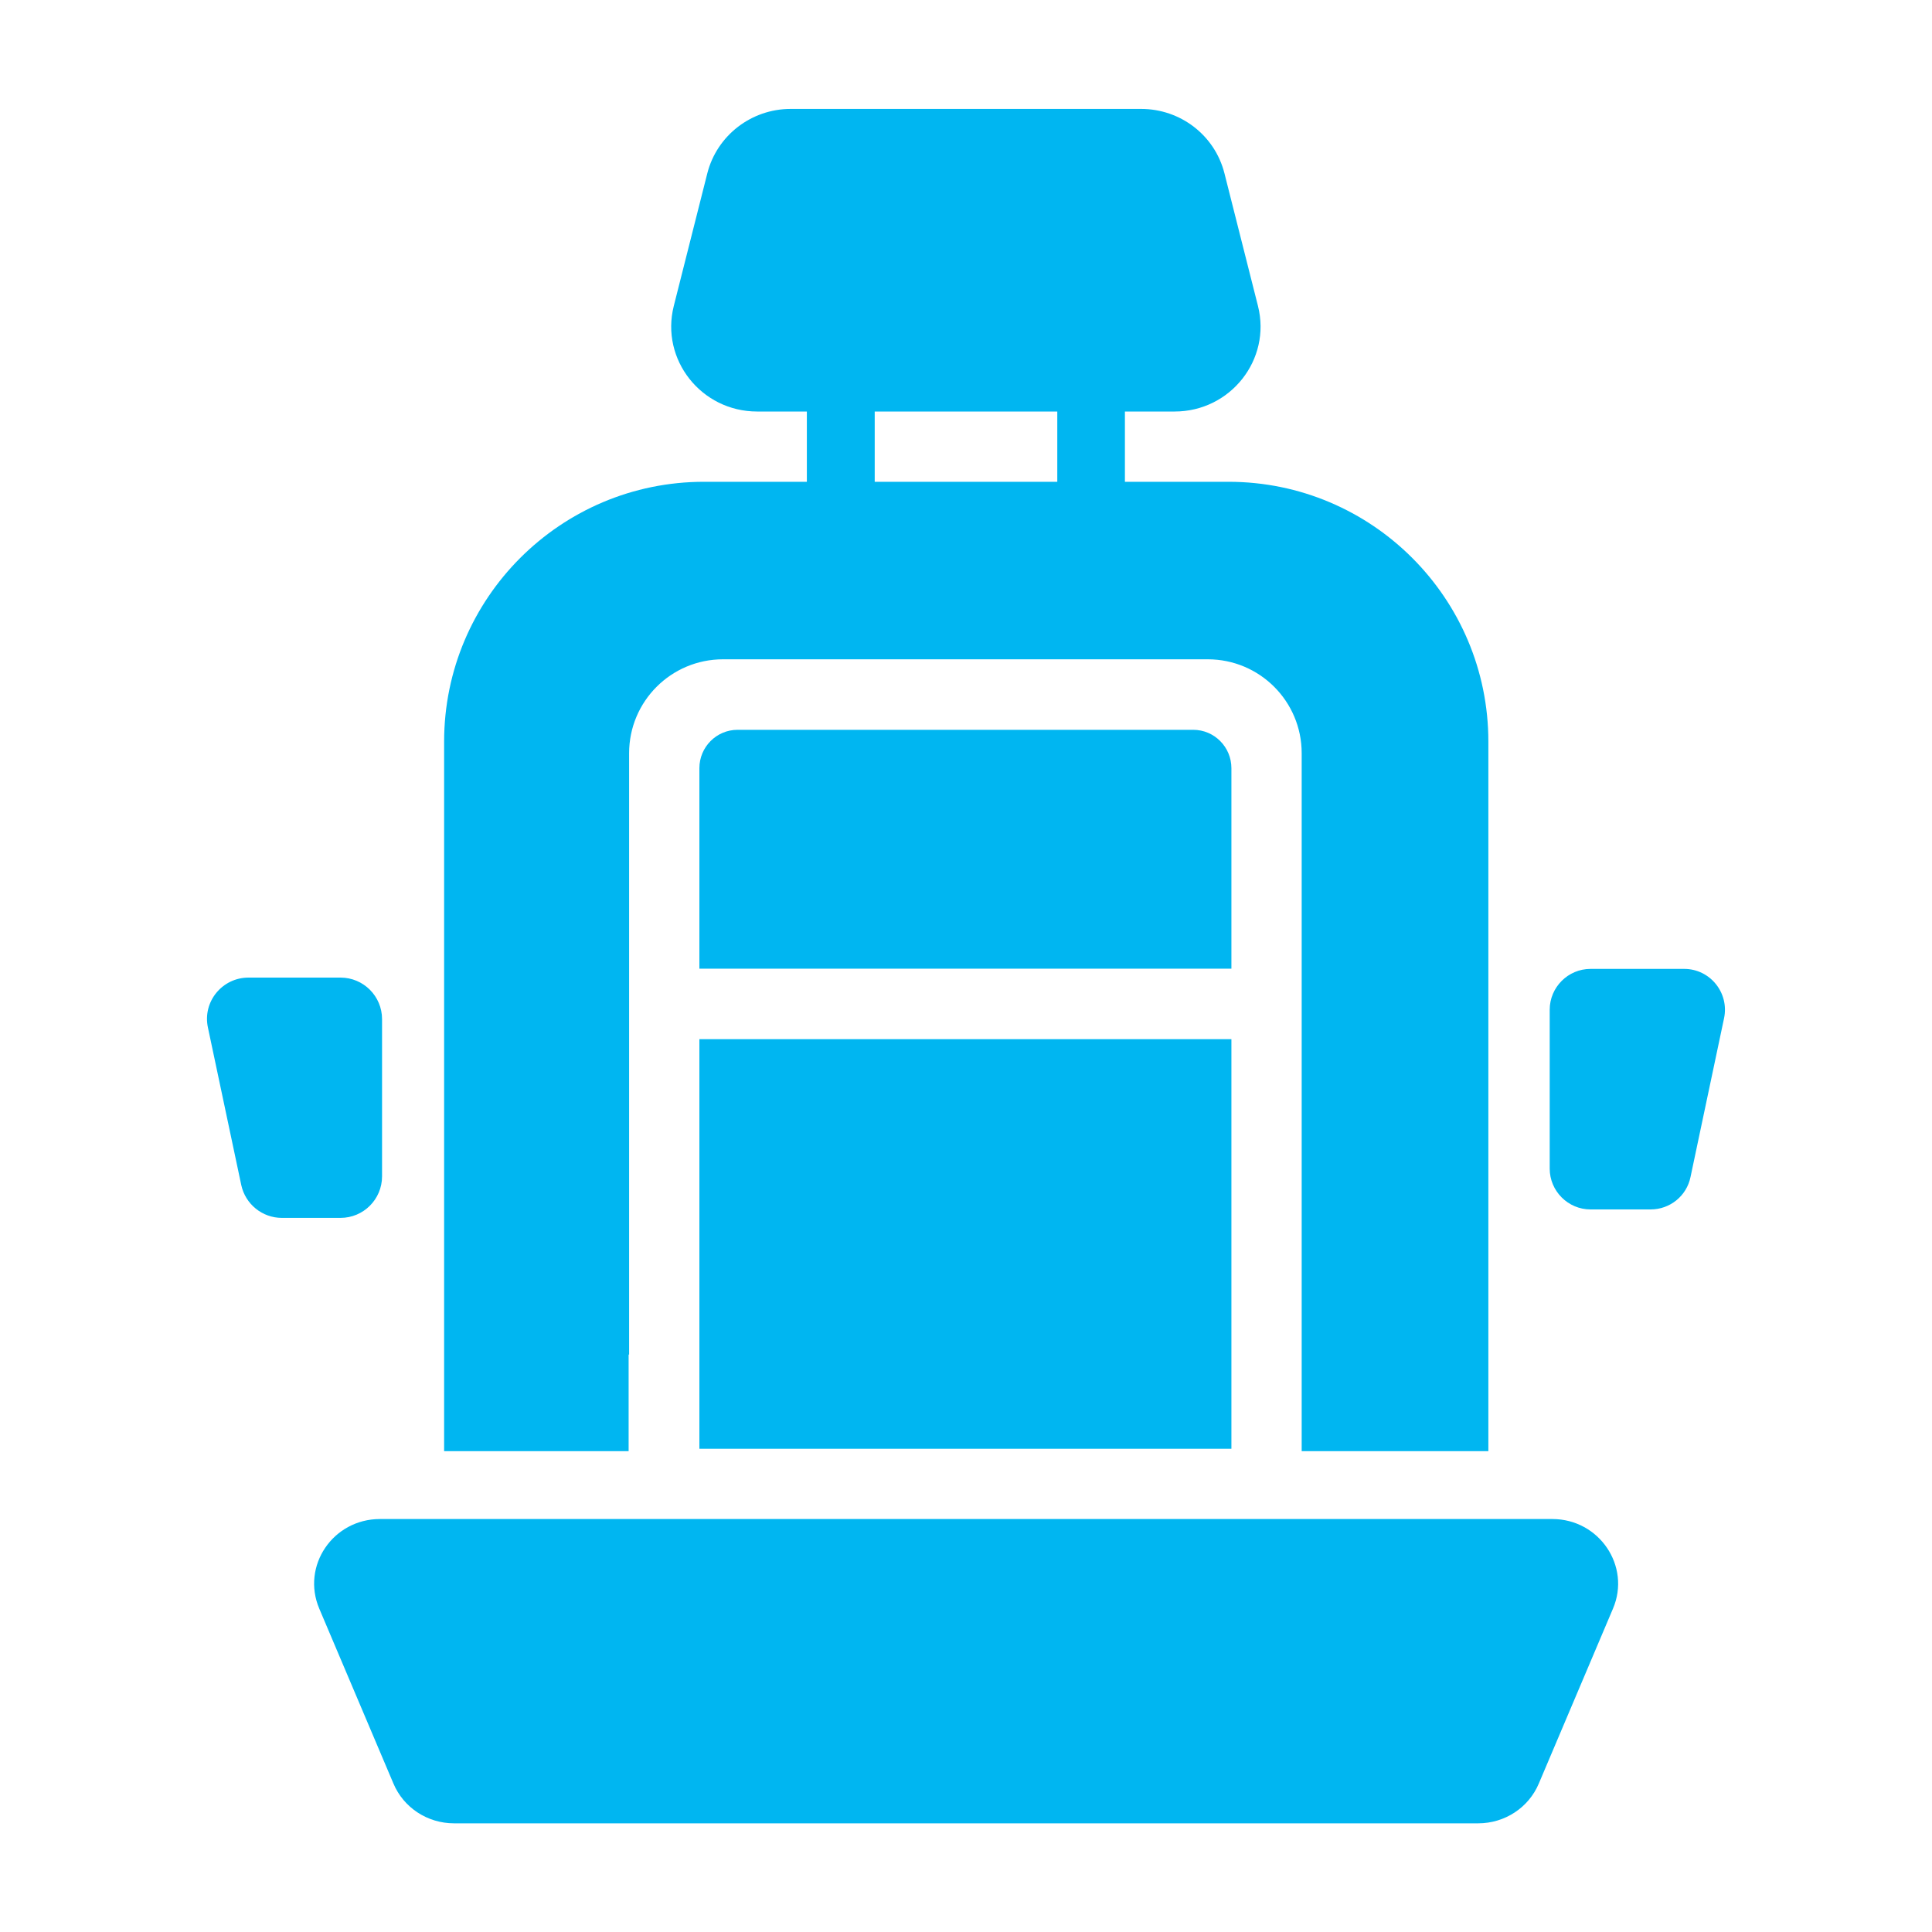 <?xml version="1.0" encoding="UTF-8"?>
<svg id="Laag_1" xmlns="http://www.w3.org/2000/svg" version="1.1" viewBox="0 0 800 800">
  <!-- Generator: Adobe Illustrator 29.7.1, SVG Export Plug-In . SVG Version: 2.1.1 Build 8)  -->
  <defs>
    <style>
      .st0 {
        fill: #00b6f1;
      }
    </style>
  </defs>
  <path class="st0" d="M260.5,560.9v-249c0-21.5,17.4-38.9,38.9-38.9h200.7c21.5,0,38.9,17.4,38.9,38.9v289h77.3v-293.8c0-59.4-48.2-107.6-107.6-107.6h-42.9v-29.1h20.6c23.1,0,40.1-21.5,34.5-43.7l-13.9-55c-4-15.7-18.2-26.6-34.5-26.6h-145.1c-16.3,0-30.5,11-34.5,26.6l-13.9,55c-5.6,22.2,11.4,43.7,34.5,43.7h20.6v29.1h-42.6c-59.4,0-107.6,48.2-107.6,107.6v293.8h76.4v-40ZM362.2,170.4h75.6v29.1h-75.6v-29.1Z"/>
  <rect class="st0" x="289.6" y="430.3" width="220.3" height="169.6"/>
  <path class="st0" d="M642.7,629H157.3c-19.4,0-32.6,19.4-25.1,37.1l30.7,72.4c4.2,10,14.1,16.5,25.1,16.5h424.1c11,0,20.9-6.5,25.1-16.5l30.7-72.4c7.5-17.6-5.7-37.1-25.1-37.1Z"/>
  <path class="st0" d="M509.9,385.2v-67.1c0-8.8-7.1-15.9-15.8-15.9h-188.7c-8.7,0-15.8,7.1-15.8,15.9v83h220.3v-15.9Z"/>
  <path class="st0" d="M158.2,487.2v-65.2c0-9.5-7.7-17.2-17.2-17.2h-38.1c-10.9,0-19.1,10-16.8,20.7l13.8,65.2c1.7,7.9,8.7,13.6,16.8,13.6h24.3c9.5,0,17.2-7.7,17.2-17.2Z"/>
  <path class="st0" d="M697.4,401.2h-38.8c-9.3,0-16.9,7.6-16.9,16.9v65.8c0,9.3,7.6,16.9,16.9,16.9h24.9c8,0,14.9-5.6,16.5-13.4l13.9-65.8c2.2-10.5-5.8-20.4-16.5-20.4Z"/>
</svg>